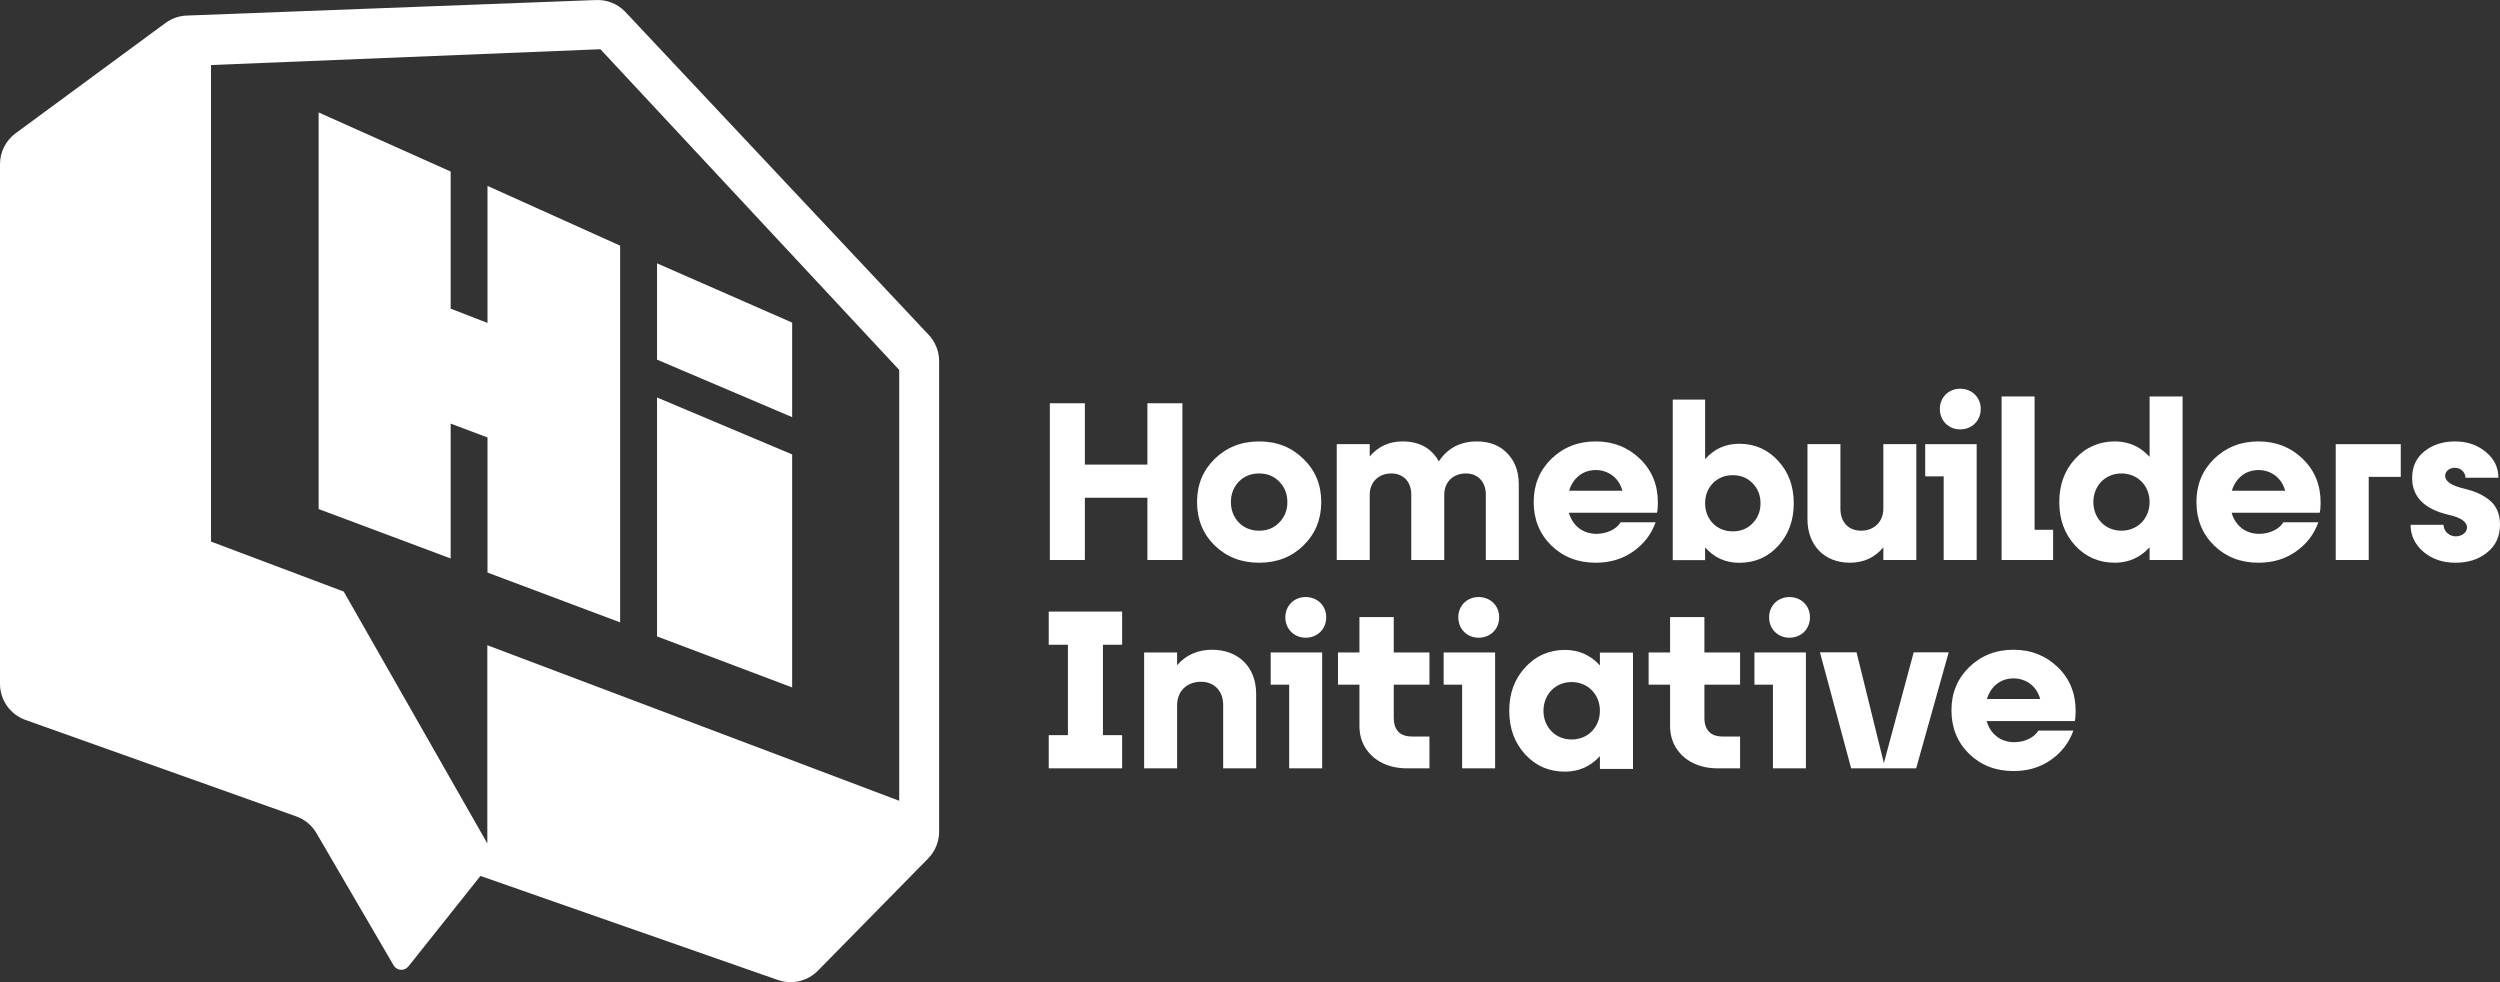 <?xml version="1.0" encoding="UTF-8"?>
<svg xmlns="http://www.w3.org/2000/svg" width="280" height="110" viewBox="0 0 280 110" fill="none">
  <rect x="0" y="0" width="280" height="110" fill="#333333" stroke="none"/>
  <g clip-path="url(#clip0_3801_4528)">
    <path d="M147.979 56.231C147.979 54.299 147.322 52.696 145.982 51.397C144.666 50.099 143.021 49.44 141.022 49.44C139.026 49.44 137.381 50.099 136.041 51.397C134.726 52.696 134.069 54.299 134.069 56.231C134.069 58.165 134.726 59.792 136.041 61.092C137.381 62.388 139.026 63.025 141.022 63.025C143.021 63.025 144.666 62.388 145.982 61.092C147.322 59.792 147.979 58.165 147.979 56.231ZM143.276 58.523C142.694 59.133 141.934 59.438 141.022 59.438C140.113 59.438 139.354 59.133 138.747 58.523C138.166 57.911 137.863 57.146 137.863 56.231C137.863 55.317 138.166 54.554 138.747 53.943C139.354 53.332 140.113 53.026 141.022 53.026C141.934 53.026 142.694 53.332 143.276 53.943C143.882 54.554 144.185 55.317 144.185 56.231C144.185 57.146 143.882 57.911 143.276 58.523Z" fill="white"></path>
    <path d="M153.409 55.418C153.409 53.994 154.397 53.026 155.837 53.026C157.177 53.026 158.062 53.968 158.062 55.367V62.719H161.756V55.418C161.756 53.994 162.742 53.026 164.184 53.026C165.524 53.026 166.41 53.968 166.41 55.367V62.719H170.102V54.248C170.102 52.796 169.671 51.652 168.812 50.763C167.951 49.872 166.815 49.44 165.424 49.44C163.576 49.44 162.133 50.178 161.15 51.677C160.315 50.178 158.949 49.44 157.077 49.44C155.584 49.44 154.371 49.999 153.409 51.118V49.744H149.715V62.719H153.409L153.409 55.418Z" fill="white"></path>
    <path d="M252.952 49.439C250.955 49.439 249.311 50.099 247.972 51.396C246.656 52.695 246 54.299 246 56.231C246 58.164 246.656 59.792 247.972 61.091C249.311 62.388 250.955 63.024 252.952 63.024C254.546 63.024 255.936 62.618 257.127 61.779C258.34 60.938 259.174 59.843 259.655 58.494H255.737C255.306 59.233 254.242 59.792 253.03 59.792C251.511 59.792 250.349 58.878 249.943 57.428H259.808C259.883 57.146 259.908 56.766 259.908 56.281C259.908 54.323 259.251 52.695 257.911 51.396C256.571 50.099 254.926 49.439 252.952 49.439ZM249.968 54.959C250.4 53.534 251.511 52.645 252.952 52.645C254.37 52.645 255.559 53.534 255.936 54.959H249.968Z" fill="white"></path>
    <path d="M278.709 55.926C277.9 55.317 277.116 55.011 276.004 54.731C274.56 54.4 273.854 53.918 273.854 53.281C273.854 52.796 274.335 52.39 274.941 52.39C275.622 52.39 276.128 52.9 276.128 53.509H279.822C279.822 52.365 279.366 51.423 278.432 50.633C277.494 49.848 276.357 49.44 274.966 49.44C273.625 49.44 272.488 49.795 271.551 50.533C270.617 51.271 270.16 52.262 270.16 53.534C270.16 55.647 271.526 57.02 274.232 57.655C275.622 57.961 276.307 58.444 276.307 59.083C276.307 59.617 275.751 60.073 275.041 60.073C274.31 60.073 273.675 59.488 273.675 58.774H269.985C269.985 59.972 270.463 60.965 271.425 61.805C272.385 62.618 273.575 63.025 275.017 63.025C276.432 63.025 277.622 62.644 278.557 61.88C279.519 61.117 280 60.073 280 58.75C280 57.504 279.544 56.537 278.709 55.926Z" fill="white"></path>
    <path d="M219.54 48.091C220.855 48.091 221.843 47.124 221.843 45.801C221.843 44.503 220.855 43.536 219.54 43.536C218.249 43.536 217.264 44.503 217.264 45.801C217.264 47.124 218.249 48.091 219.54 48.091Z" fill="white"></path>
    <path d="M229.948 59.337H227.873V44.403H224.179V62.719H229.948V59.337Z" fill="white"></path>
    <path d="M217.693 62.719H221.386V49.744H215.623V53.351H217.693V62.719Z" fill="white"></path>
    <path d="M121.504 55.747H128.51V62.719H132.429V45.165H128.51V52.035H121.504V45.165H117.583V62.719H121.504V55.747Z" fill="white"></path>
    <path d="M261.602 62.719H265.295V53.409H268.885V49.744H261.602V62.719Z" fill="white"></path>
    <path d="M210.935 61.295V62.719H214.628V49.744H210.935V56.969C210.935 58.42 209.922 59.438 208.432 59.438C207.04 59.438 206.128 58.47 206.128 57.02V49.744H202.437V58.14C202.437 61.091 204.335 63.024 207.191 63.024C208.734 63.024 210 62.439 210.935 61.295Z" fill="white"></path>
    <path d="M181.509 58.494C181.078 59.233 180.015 59.792 178.804 59.792C177.285 59.792 176.122 58.878 175.716 57.428H185.582C185.656 57.146 185.681 56.766 185.681 56.281C185.681 54.323 185.026 52.695 183.684 51.396C182.343 50.099 180.7 49.439 178.725 49.439C176.729 49.439 175.085 50.099 173.745 51.396C172.429 52.695 171.773 54.299 171.773 56.231C171.773 58.164 172.429 59.792 173.745 61.091C175.085 62.388 176.729 63.024 178.725 63.024C180.319 63.024 181.71 62.618 182.9 61.779C184.112 60.937 184.947 59.843 185.428 58.494L181.509 58.494ZM178.725 52.645C180.144 52.645 181.332 53.534 181.71 54.959H175.742C176.173 53.534 177.285 52.645 178.725 52.645Z" fill="white"></path>
    <path d="M240.756 51.168C239.718 50.023 238.405 49.439 236.861 49.439C235.09 49.439 233.599 50.099 232.409 51.397C231.221 52.695 230.64 54.299 230.64 56.232C230.64 58.165 231.221 59.793 232.409 61.091C233.599 62.388 235.09 63.024 236.861 63.024C238.405 63.024 239.718 62.439 240.756 61.295V62.719H244.449V44.403H240.756V51.168ZM237.595 59.438C235.799 59.438 234.458 58.063 234.458 56.232C234.458 54.4 235.799 53.025 237.595 53.025C239.414 53.025 240.756 54.4 240.756 56.232C240.756 58.064 239.414 59.438 237.595 59.438Z" fill="white"></path>
    <path d="M190.972 61.308C191.989 62.458 193.255 63.032 194.794 63.032C196.557 63.032 197.995 62.408 199.162 61.134C200.329 59.861 200.9 58.263 200.9 56.367C200.9 54.469 200.329 52.896 199.162 51.623C197.995 50.35 196.557 49.701 194.794 49.701C193.255 49.701 191.989 50.275 190.972 51.423V44.757H187.348V62.732H190.972V61.308ZM191.842 54.119C192.436 53.521 193.181 53.221 194.075 53.221C194.967 53.221 195.713 53.521 196.285 54.119C196.879 54.719 197.178 55.468 197.178 56.367C197.178 57.265 196.879 58.014 196.285 58.613C195.713 59.212 194.967 59.512 194.075 59.512C193.181 59.512 192.436 59.212 191.842 58.613C191.271 58.014 190.972 57.265 190.972 56.367C190.972 55.468 191.271 54.719 191.842 54.119Z" fill="white"></path>
    <path d="M69.985 1.277C69.139 0.419 67.972 -0.042 66.768 0.003L20.915 1.743C20.056 1.776 19.227 2.066 18.534 2.575L1.748 14.928C0.65 15.736 0 17.019 0 18.384V76.591C0 78.407 1.143 80.025 2.854 80.634L33.178 91.435C34.131 91.774 34.935 92.44 35.445 93.315L44.083 108.119C44.44 108.731 45.301 108.793 45.743 108.238L53.809 98.105L87.126 109.759C88.696 110.308 90.442 109.901 91.607 108.716L103.951 96.151C104.739 95.349 105.181 94.269 105.181 93.144V40.444C105.181 39.316 104.736 38.233 103.943 37.429L69.985 1.277ZM100.713 89.687L54.581 72.266V94.465L38.497 66.255L23.634 60.657V7.283L67.245 5.513L100.713 41.432V89.687Z" fill="white"></path>
    <path d="M88.721 36.132L73.586 29.494V40.28L88.721 46.719V36.132Z" fill="white"></path>
    <path d="M200.415 66.869C199.125 66.869 198.14 67.837 198.14 69.135C198.14 70.458 199.125 71.423 200.415 71.423C201.731 71.423 202.717 70.458 202.717 69.135C202.717 67.837 201.731 66.869 200.415 66.869Z" fill="white"></path>
    <path d="M142.317 76.683H144.388V86.052H148.08V73.076H142.317V76.683Z" fill="white"></path>
    <path d="M210.993 85.467L207.934 73.063H203.837L207.328 86.052H214.611L218.252 73.063H214.333L210.993 85.467Z" fill="white"></path>
    <path d="M190.893 69.109H187.049V73.076H184.647V76.683H187.049V81.293C187.049 82.261 187.285 83.106 187.756 83.826C188.229 84.548 188.867 85.097 189.665 85.48C190.467 85.86 191.357 86.052 192.334 86.052H194.889V82.491H192.993C192.267 82.491 191.735 82.309 191.399 81.944C191.06 81.579 190.893 81.066 190.893 80.404V76.683H194.889V73.076H190.893V69.109Z" fill="white"></path>
    <path d="M196.498 76.683H198.568V86.052H202.262V73.076H196.498V76.683Z" fill="white"></path>
    <path d="M156.101 69.109H152.257V73.076H149.854V76.683H152.257V81.293C152.257 82.261 152.493 83.106 152.964 83.826C153.438 84.548 154.074 85.097 154.873 85.48C155.674 85.86 156.564 86.052 157.542 86.052H160.098V82.491H158.201C157.475 82.491 156.943 82.309 156.607 81.944C156.269 81.579 156.101 81.066 156.101 80.404V76.683H160.098V73.076H156.101V69.109Z" fill="white"></path>
    <path d="M161.688 76.683H163.759V86.052H167.452V73.076H161.688V76.683Z" fill="white"></path>
    <path d="M225.516 72.772C223.52 72.772 221.876 73.432 220.535 74.73C219.22 76.028 218.563 77.632 218.563 79.564C218.563 81.496 219.22 83.126 220.535 84.424C221.876 85.721 223.52 86.357 225.516 86.357C227.11 86.357 228.501 85.951 229.691 85.112C230.903 84.27 231.737 83.176 232.219 81.827H228.3C227.869 82.567 226.807 83.126 225.594 83.126C224.076 83.126 222.912 82.211 222.507 80.761H232.372C232.447 80.479 232.472 80.098 232.472 79.614C232.472 77.656 231.816 76.028 230.475 74.73C229.134 73.432 227.491 72.772 225.516 72.772ZM222.532 78.291C222.963 76.867 224.076 75.978 225.516 75.978C226.934 75.978 228.122 76.867 228.501 78.291H222.532Z" fill="white"></path>
    <path d="M146.234 66.869C144.943 66.869 143.958 67.837 143.958 69.135C143.958 70.458 144.943 71.423 146.234 71.423C147.55 71.423 148.537 70.458 148.537 69.135C148.537 67.837 147.55 66.869 146.234 66.869Z" fill="white"></path>
    <path d="M117.457 72.212H119.607V82.337H117.457V86.052H125.678V82.337H123.528V72.212H125.678V68.497H117.457V72.212Z" fill="white"></path>
    <path d="M135.758 72.772C134.139 72.772 132.823 73.357 131.836 74.501V73.076H128.143V86.052H131.836V79.005C131.836 77.401 132.924 76.358 134.518 76.358C136.011 76.358 136.995 77.401 136.995 78.954V86.052H140.689V77.707C140.689 74.73 138.717 72.772 135.758 72.772Z" fill="white"></path>
    <path d="M179.19 74.526C178.148 73.375 176.829 72.79 175.281 72.79C173.504 72.79 172.006 73.453 170.813 74.756C169.619 76.058 169.035 77.666 169.035 79.607C169.035 81.547 169.619 83.181 170.813 84.484C172.006 85.787 173.504 86.424 175.281 86.424C176.829 86.424 178.148 85.837 179.19 84.689V86.118H182.895V73.095H179.19V74.526ZM176.016 82.824C174.213 82.824 172.868 81.446 172.868 79.607C172.868 77.769 174.213 76.39 176.016 76.39C177.844 76.39 179.19 77.769 179.19 79.607C179.19 81.446 177.844 82.824 176.016 82.824Z" fill="white"></path>
    <path d="M165.605 66.869C164.315 66.869 163.33 67.836 163.33 69.135C163.33 70.458 164.315 71.424 165.605 71.424C166.921 71.424 167.907 70.458 167.907 69.135C167.907 67.836 166.921 66.869 165.605 66.869Z" fill="white"></path>
    <path d="M54.599 36.169L50.474 34.569V19.212L35.686 12.594V57.014L50.474 62.549V47.445L54.599 48.996V64.127L69.455 69.706V27.514L54.599 20.82V36.169Z" fill="white"></path>
    <path d="M88.721 50.896L73.586 44.518V71.276L88.721 76.994V50.896Z" fill="white"></path>
  </g>
  <defs>
    <clipPath id="clip0_3801_4528">
      <rect width="280" height="110" fill="white"></rect>
    </clipPath>
  </defs>
</svg>
